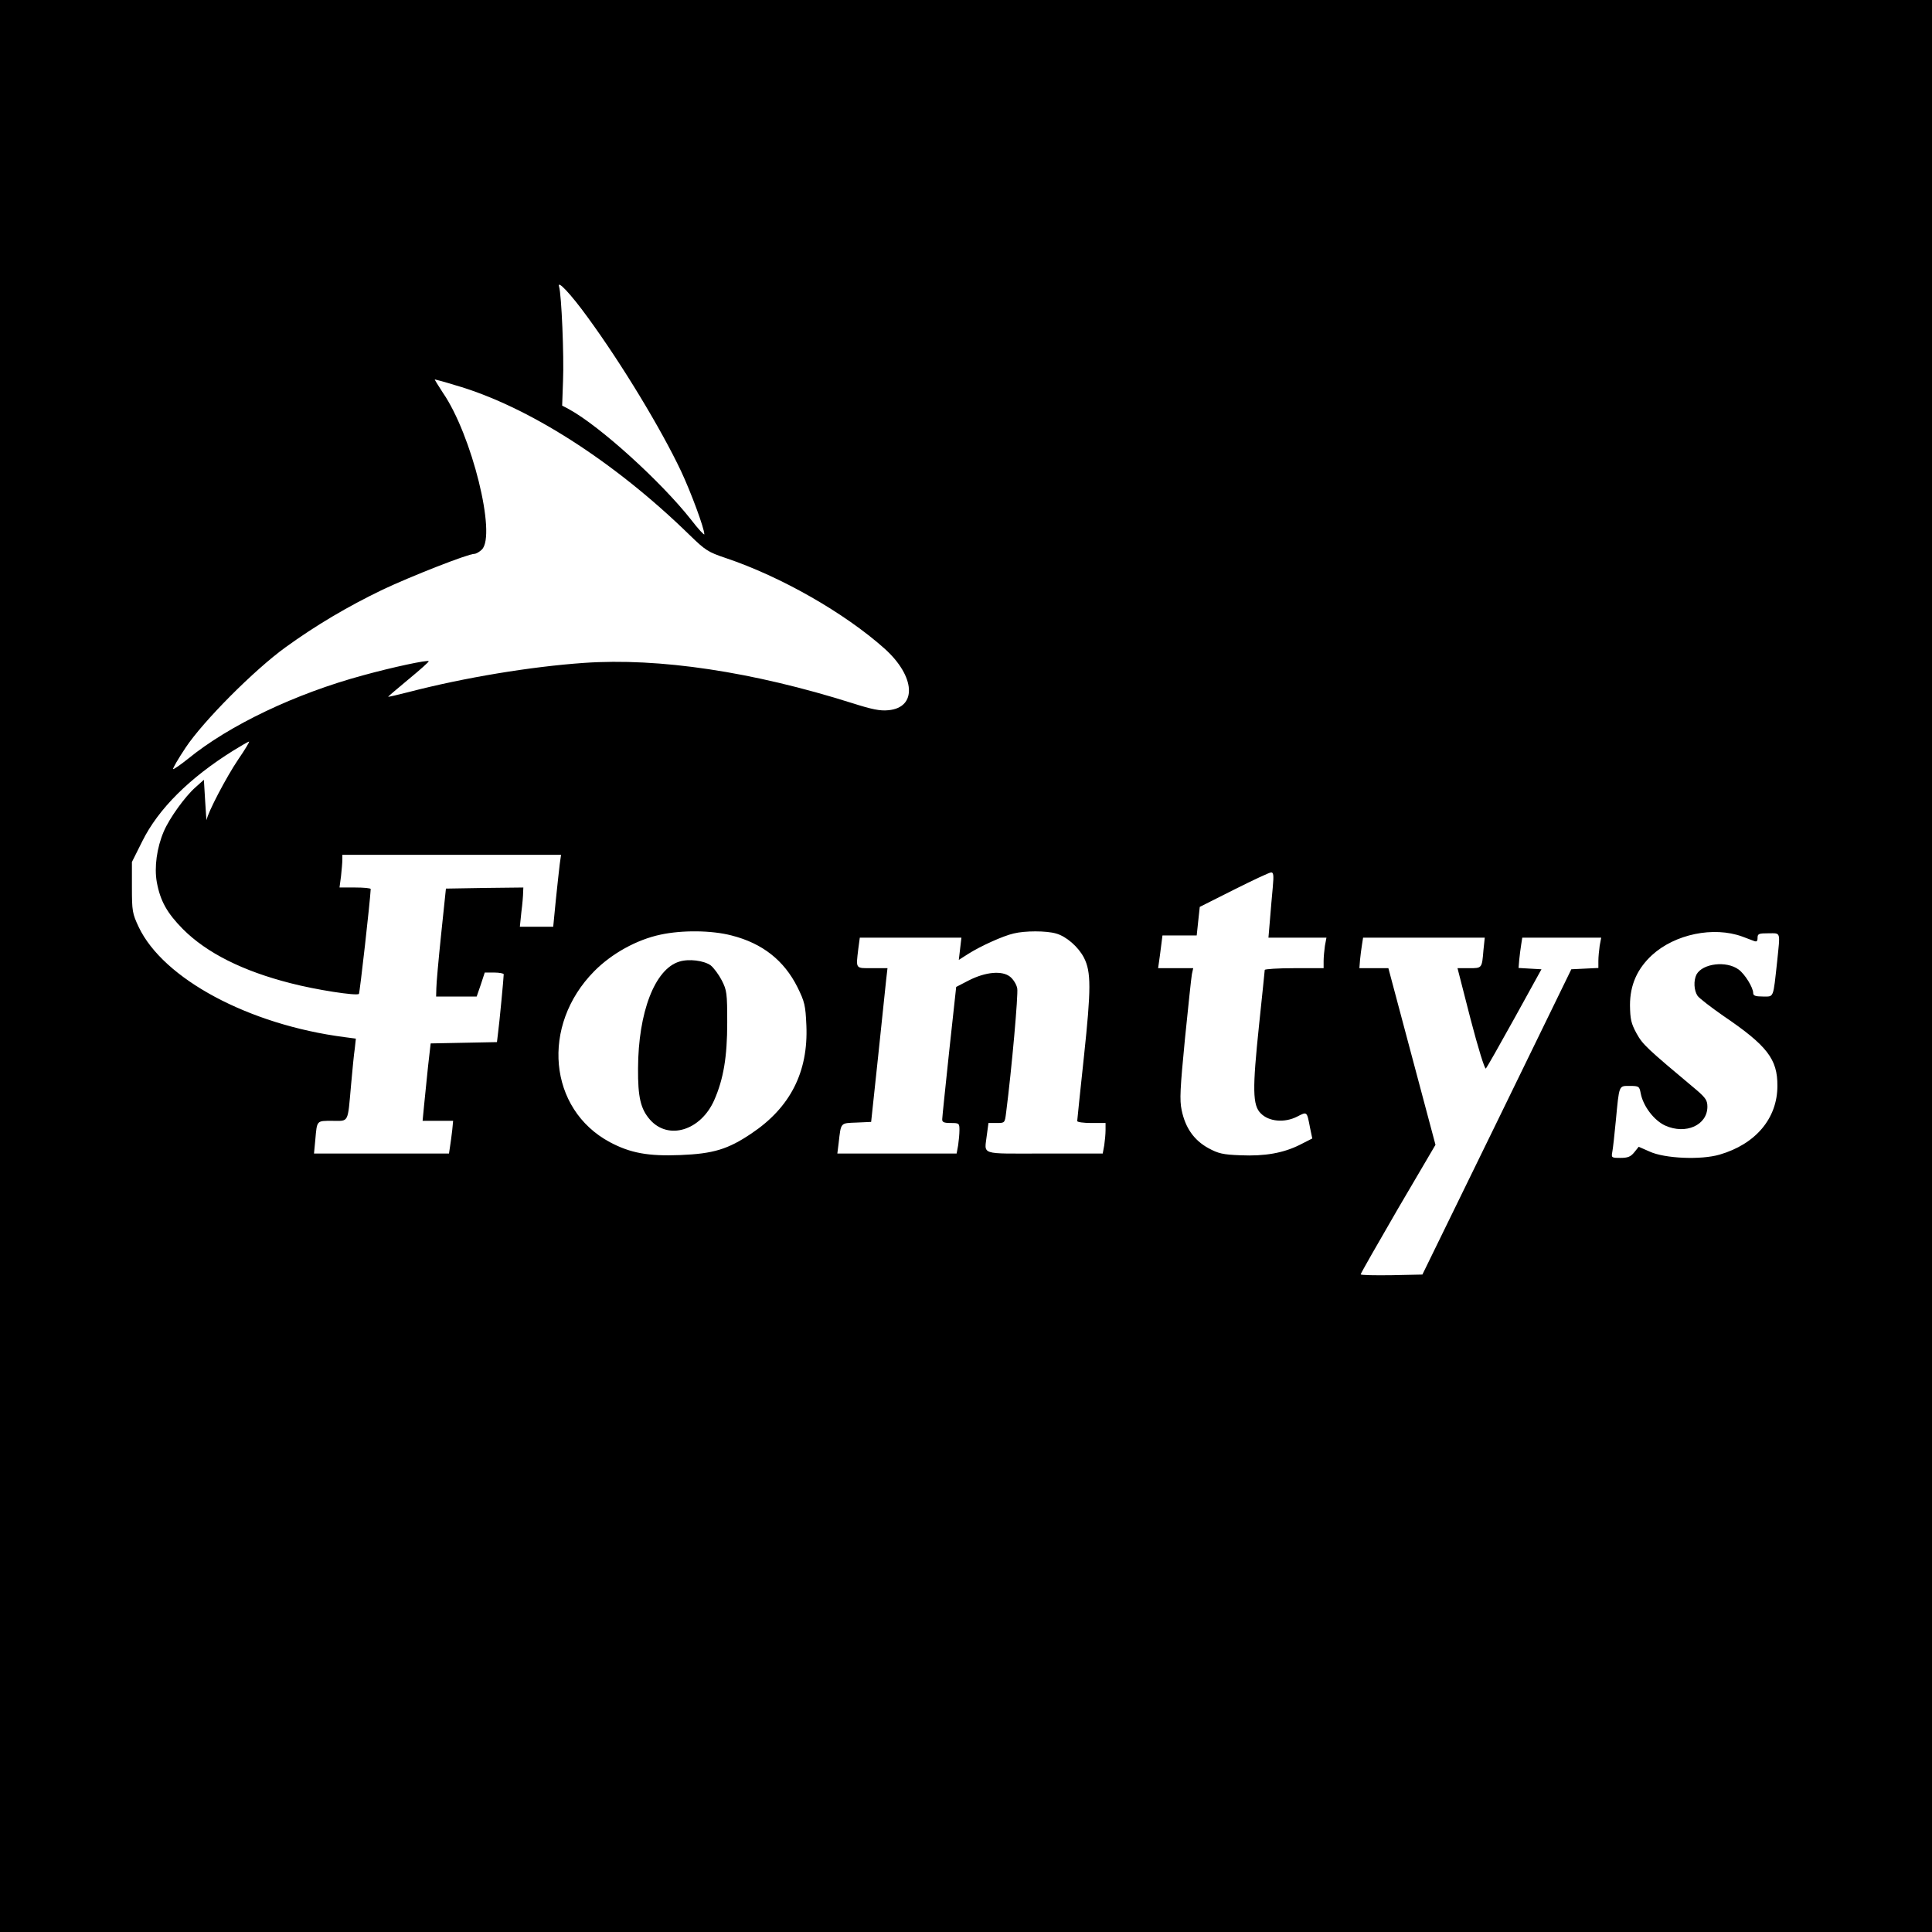 <?xml version="1.0" standalone="no"?>
<!DOCTYPE svg PUBLIC "-//W3C//DTD SVG 20010904//EN"
 "http://www.w3.org/TR/2001/REC-SVG-20010904/DTD/svg10.dtd">
<svg version="1.0" xmlns="http://www.w3.org/2000/svg"
 width="886pt" height="886pt" viewBox="0 0 886 886"
 preserveAspectRatio="xMidYMid meet">
<g transform="translate(0,886) scale(0.1,-0.1)"
fill="#000000" stroke="none">
<path d="M0 4430 l0 -4430 4430 0 4430 0 0 4430 0 4430 -4430 0 -4430 0 0
-4430z m2695 2975 c157 -215 336 -511 428 -705 46 -98 107 -263 107 -290 0 -6
-28 24 -61 67 -138 175 -417 428 -559 506 l-32 17 4 113 c5 115 -7 396 -18
432 -11 35 52 -31 131 -140z m-609 -311 c332 -95 731 -350 1077 -688 71 -69
84 -78 165 -105 253 -85 544 -251 728 -415 142 -127 151 -271 18 -283 -38 -4
-76 4 -164 32 -459 145 -887 209 -1232 185 -243 -17 -547 -67 -805 -134 -51
-13 -93 -23 -93 -21 0 1 43 38 95 81 52 43 93 79 91 82 -7 6 -163 -27 -301
-65 -310 -84 -613 -228 -803 -383 -35 -28 -66 -49 -68 -47 -3 2 23 47 57 98
81 122 315 357 459 461 138 100 285 187 445 264 129 61 391 164 420 164 8 0
24 9 35 20 67 67 -46 526 -179 719 -22 34 -39 61 -37 61 2 0 44 -11 92 -26z
m-993 -1716 c-55 -81 -141 -246 -145 -277 -1 -9 -4 29 -7 83 l-6 100 -38 -34
c-48 -42 -120 -142 -146 -203 -32 -75 -44 -164 -32 -232 16 -87 47 -142 120
-216 109 -109 274 -192 494 -248 115 -30 302 -59 313 -49 4 5 52 430 54 481 0
4 -32 7 -71 7 l-72 0 7 53 c3 28 6 62 6 75 l0 22 501 0 502 0 -6 -42 c-3 -24
-11 -98 -18 -165 l-12 -123 -76 0 -77 0 7 68 c5 37 8 77 8 90 l1 22 -177 -2
-178 -3 -22 -210 c-12 -115 -22 -227 -22 -247 l-1 -38 93 0 93 0 19 55 18 55
44 0 c23 0 43 -4 43 -8 0 -15 -20 -226 -26 -269 l-5 -42 -152 -3 -152 -3 -12
-105 c-6 -58 -14 -138 -18 -177 l-7 -73 70 0 70 0 -4 -42 c-3 -24 -7 -58 -10
-75 l-5 -33 -309 0 -310 0 6 63 c8 90 5 87 78 87 77 0 70 -14 86 165 6 66 13
141 17 166 l5 46 -53 7 c-438 57 -830 267 -943 505 -29 62 -31 73 -31 182 l0
116 48 96 c73 147 215 289 417 415 36 22 68 41 72 41 4 1 -18 -36 -49 -81z
m4744 -585 c-4 -38 -9 -105 -13 -150 l-7 -83 133 0 133 0 -7 -37 c-3 -21 -6
-53 -6 -70 l0 -33 -135 0 c-74 0 -135 -4 -135 -8 0 -4 -12 -118 -26 -252 -31
-296 -30 -369 8 -406 37 -38 109 -44 166 -15 47 24 45 26 60 -52 l10 -48 -57
-29 c-76 -38 -161 -53 -273 -48 -80 3 -101 8 -147 33 -65 36 -105 92 -122 174
-10 47 -7 98 15 326 15 148 29 282 32 298 l6 27 -81 0 -80 0 4 28 c2 15 7 48
10 75 l6 47 79 0 78 0 7 66 7 65 157 79 c86 43 162 79 170 79 11 1 13 -12 8
-66z m-2482 -223 c142 -36 241 -115 302 -237 33 -67 37 -83 41 -176 9 -213
-74 -376 -252 -495 -108 -73 -176 -93 -326 -99 -147 -6 -229 9 -323 59 -282
151 -318 535 -72 784 80 81 195 145 305 168 98 21 233 20 325 -4z m1488 9 c47
-13 102 -61 128 -111 33 -65 33 -142 0 -452 -17 -159 -31 -293 -31 -297 0 -5
29 -9 65 -9 l65 0 0 -32 c0 -18 -3 -50 -6 -70 l-7 -38 -268 0 c-304 0 -274
-10 -263 88 l7 52 37 0 c38 0 38 0 44 48 26 202 56 543 51 569 -3 18 -18 42
-33 54 -37 29 -112 22 -189 -17 l-58 -30 -32 -294 c-17 -162 -32 -303 -32
-312 -1 -14 7 -18 39 -18 38 0 40 -1 40 -32 0 -18 -3 -50 -6 -70 l-7 -38 -273
0 -274 0 6 48 c11 96 7 91 82 94 l67 3 32 300 c17 165 34 324 37 353 l6 52
-70 0 c-78 0 -75 -5 -64 88 l7 52 233 0 233 0 -6 -51 -6 -51 44 28 c57 36 159
82 207 93 52 13 150 13 195 0z m3147 -14 c19 -7 43 -16 53 -20 13 -5 17 -2 17
14 0 19 6 21 50 21 58 0 54 10 40 -128 -19 -173 -14 -162 -65 -162 -35 0 -45
4 -45 16 0 25 -38 87 -67 108 -56 41 -165 28 -193 -23 -14 -28 -12 -73 5 -98
8 -11 61 -52 117 -91 202 -137 250 -199 249 -322 0 -149 -100 -267 -265 -315
-85 -25 -252 -18 -321 14 l-50 22 -20 -25 c-17 -21 -30 -26 -64 -26 -41 0 -42
1 -37 28 3 15 10 79 16 142 16 167 13 160 64 160 42 0 44 -2 50 -33 11 -60 62
-126 113 -149 94 -42 193 2 193 87 0 28 -8 40 -47 74 -234 196 -249 210 -278
262 -25 46 -29 65 -30 129 0 93 33 167 101 230 105 96 282 133 414 85z m-1187
-62 c-7 -84 -6 -83 -66 -83 l-53 0 60 -234 c35 -134 65 -231 70 -226 5 5 64
109 132 232 l123 223 -53 3 -52 3 3 37 c2 20 6 52 9 70 l5 32 181 0 181 0 -7
-37 c-3 -21 -6 -52 -6 -70 l0 -32 -62 -3 -62 -3 -341 -700 -342 -700 -141 -3
c-78 -1 -142 0 -142 4 0 4 77 139 171 301 l172 293 -108 405 -108 405 -67 0
-66 0 3 38 c2 20 6 52 9 70 l5 32 279 0 279 0 -6 -57z"/>
<path d="M3115 4450 c-112 -34 -188 -232 -189 -490 -1 -132 12 -186 55 -235
84 -95 232 -50 294 89 43 97 60 200 60 356 0 136 -2 149 -25 194 -14 27 -37
58 -51 69 -31 22 -100 31 -144 17z"/>
</g>
</svg>
